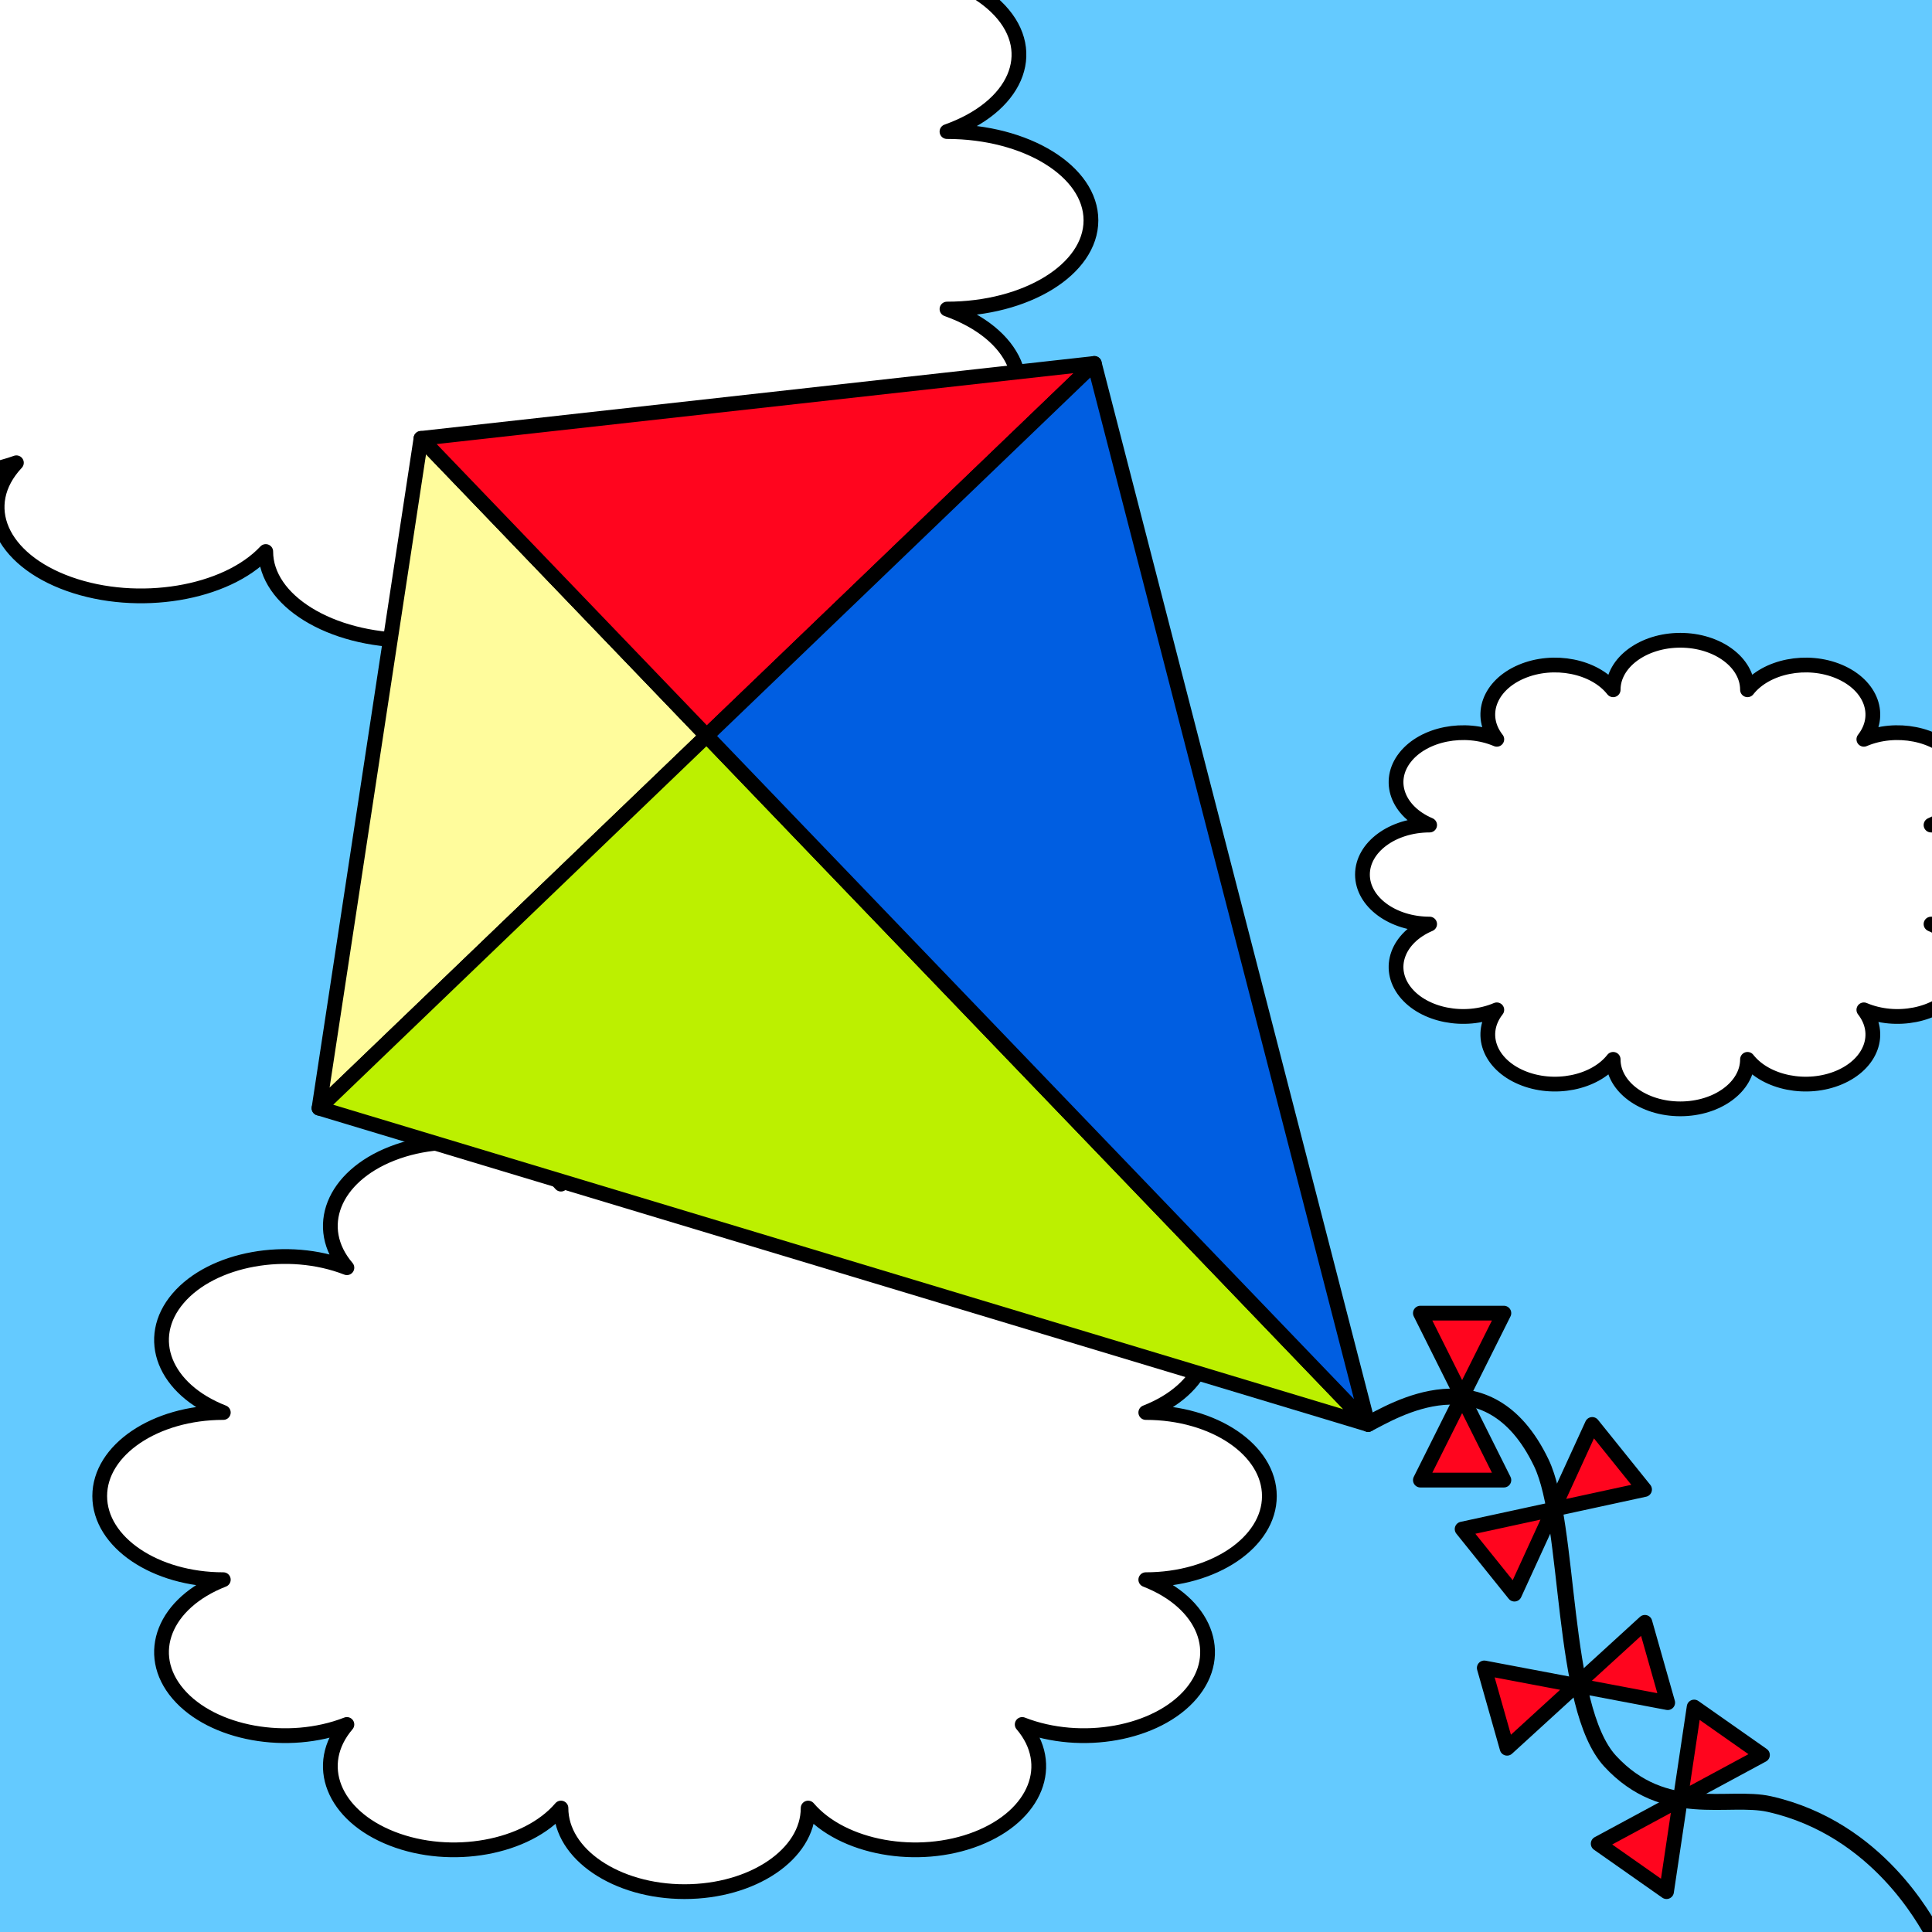 <svg xmlns="http://www.w3.org/2000/svg" version="1.1" xmlns:xlink="http://www.w3.org/1999/xlink" xmlns:svgjs="http://svgjs.dev/svgjs" width="928" height="928"><rect width="100%" height="100%" fill="#333333" stroke="none"/><svg clip-rule="evenodd" fill-rule="evenodd" stroke-linecap="round" stroke-linejoin="round" stroke-miterlimit="1.5" viewBox="0 0 928 928" xmlns="http://www.w3.org/2000/svg" xmlns:xlink="http://www.w3.org/1999/xlink"><clipPath id="SvgjsClipPath1005"><path clip-rule="evenodd" d="m0 0h927.781v927.781h-927.781z"></path></clipPath><path d="m0 0h927.781v927.781h-927.781z" fill="none"></path><g clip-path="url(#a)"><path d="m-194.449-95.882h1204.17v1094.08h-1204.17z" fill="#64caff"></path><g stroke="#000"><path d="m127.646-53.255c0-23.527 30.985-42.627 69.149-42.627 38.165 0 69.15 19.1 69.15 42.627 19.082-20.375 61.408-27.366 94.459-15.603 33.052 11.763 44.393 37.855 25.31 58.229 33.052-11.763 75.378-4.772 94.46 15.603 19.082 20.374 7.741 46.465-25.31 58.228 38.164 0 69.149 19.101 69.149 42.627s-30.985 42.626-69.149 42.626c33.051 11.764 44.392 37.855 25.31 58.229-19.082 20.375-61.408 27.366-94.46 15.603 19.083 20.374 7.742 46.466-25.31 58.229-33.051 11.763-75.377 4.772-94.459-15.603 0 23.526-30.985 42.627-69.15 42.627-38.164 0-69.149-19.101-69.149-42.627-19.082 20.375-61.408 27.366-94.459 15.603-33.052-11.763-44.393-37.855-25.311-58.229-33.051 11.763-75.377 4.772-94.459-15.603-19.083-20.374-7.741-46.465 25.31-58.229-38.165 0-69.149-19.1-69.149-42.626s30.984-42.627 69.149-42.627c-33.051-11.763-44.393-37.854-25.31-58.228 19.082-20.375 61.408-27.366 94.459-15.603-19.082-20.374-7.741-46.466 25.311-58.229 33.051-11.763 75.377-4.772 94.459 15.603z" fill="#fff" stroke-width="7.09"></path><path d="m774.849 331.322c0-13.126 14.458-23.782 32.266-23.782s32.266 10.656 32.266 23.782c8.904-11.367 28.654-15.268 44.077-8.705 15.422 6.563 20.714 21.12 11.81 32.488 15.422-6.563 35.172-2.662 44.076 8.705 8.905 11.367 3.613 25.925-11.81 32.487 17.808 0 32.266 10.657 32.266 23.783s-14.458 23.783-32.266 23.783c15.423 6.563 20.715 21.12 11.81 32.487-8.904 11.368-28.654 15.268-44.076 8.705 8.904 11.368 3.612 25.925-11.81 32.488-15.423 6.563-35.173 2.662-44.077-8.705 0 13.126-14.458 23.782-32.266 23.782s-32.266-10.656-32.266-23.782c-8.904 11.367-28.654 15.268-44.077 8.705-15.422-6.563-20.714-21.12-11.81-32.488-15.422 6.563-35.172 2.663-44.076-8.705-8.905-11.367-3.613-25.924 11.81-32.487-17.808 0-32.266-10.657-32.266-23.783s14.458-23.783 32.266-23.783c-15.423-6.562-20.715-21.12-11.81-32.487 8.904-11.367 28.654-15.268 44.076-8.705-8.904-11.368-3.612-25.925 11.81-32.488 15.423-6.563 35.173-2.662 44.077 8.705z" fill="#fff" stroke-width="7.09"></path><path d="m269.448 568.774c0-22.16 26.599-40.15 59.363-40.15 32.763 0 59.363 17.99 59.363 40.15 16.382-19.191 52.718-25.776 81.092-14.696s38.11 35.656 21.728 54.847c28.374-11.08 64.71-4.495 81.092 14.696s6.646 43.767-21.728 54.847c32.763 0 59.363 17.99 59.363 40.15s-26.6 40.151-59.363 40.151c28.374 11.08 38.11 35.656 21.728 54.846-16.382 19.191-52.718 25.776-81.092 14.697 16.382 19.19 6.646 43.766-21.728 54.846s-64.71 4.495-81.092-14.696c0 22.16-26.6 40.151-59.363 40.151-32.764 0-59.363-17.991-59.363-40.151-16.382 19.191-52.718 25.776-81.092 14.696s-38.11-35.656-21.729-54.846c-28.374 11.079-64.71 4.494-81.091-14.697-16.382-19.19-6.646-43.766 21.728-54.846-32.763 0-59.363-17.991-59.363-40.151s26.6-40.15 59.363-40.15c-28.374-11.08-38.11-35.656-21.728-54.847 16.381-19.191 52.717-25.776 81.091-14.696-16.381-19.191-6.645-43.767 21.729-54.847s64.71-4.495 81.092 14.696z" fill="#fff" stroke-width="7.09"></path><path d="m153.23 532.284 48.986-321.712 137.218 142.854z" fill="#fffc9c" stroke-width="7.09"></path><path d="m153.23 532.284 186.204-178.858 317.729 330.78z" fill="#bcf000" stroke-width="7.09"></path><path d="m525.638 174.569-323.422 36.003 137.218 142.854z" fill="#ff051e" stroke-width="7.09"></path><path d="m525.638 174.569-186.204 178.857 317.729 330.78z" fill="#005ee1" stroke-width="7.09"></path><path d="m657.163 683.906c11.306-5.635 57.42-35.017 83.193 18.766 14.214 29.662 9.019 117.274 33.075 143.293 26.095 28.225 56.629 16.122 76.481 20.596 52.443 11.818 75.462 57.413 78.271 61.667" fill="none" stroke-width="7.68"></path><path d="m702.306 670.838-20.049-40.098h40.097zm0 0 20.048 40.097h-40.097z" fill="#ff051e" stroke-width="7.09"></path><path d="m746.117 724.957 18.683-40.751 25.128 31.247zm0 0-18.683 40.752-25.128-31.247z" fill="#ff051e" stroke-width="7.09"></path><path d="m756.998 809.499 33.1-30.235 10.948 38.574zm0 0-33.1 30.235-10.948-38.574z" fill="#ff051e" stroke-width="7.09"></path><path d="m807.115 864.276 6.632-44.337 32.817 23.04zm0 0-6.632 44.337-32.817-23.04z" fill="#ff051e" stroke-width="7.09"></path></g></g></svg><style>@media (prefers-color-scheme: light) { :root { filter: none; } }
@media (prefers-color-scheme: dark) { :root { filter: none; } }
</style></svg>